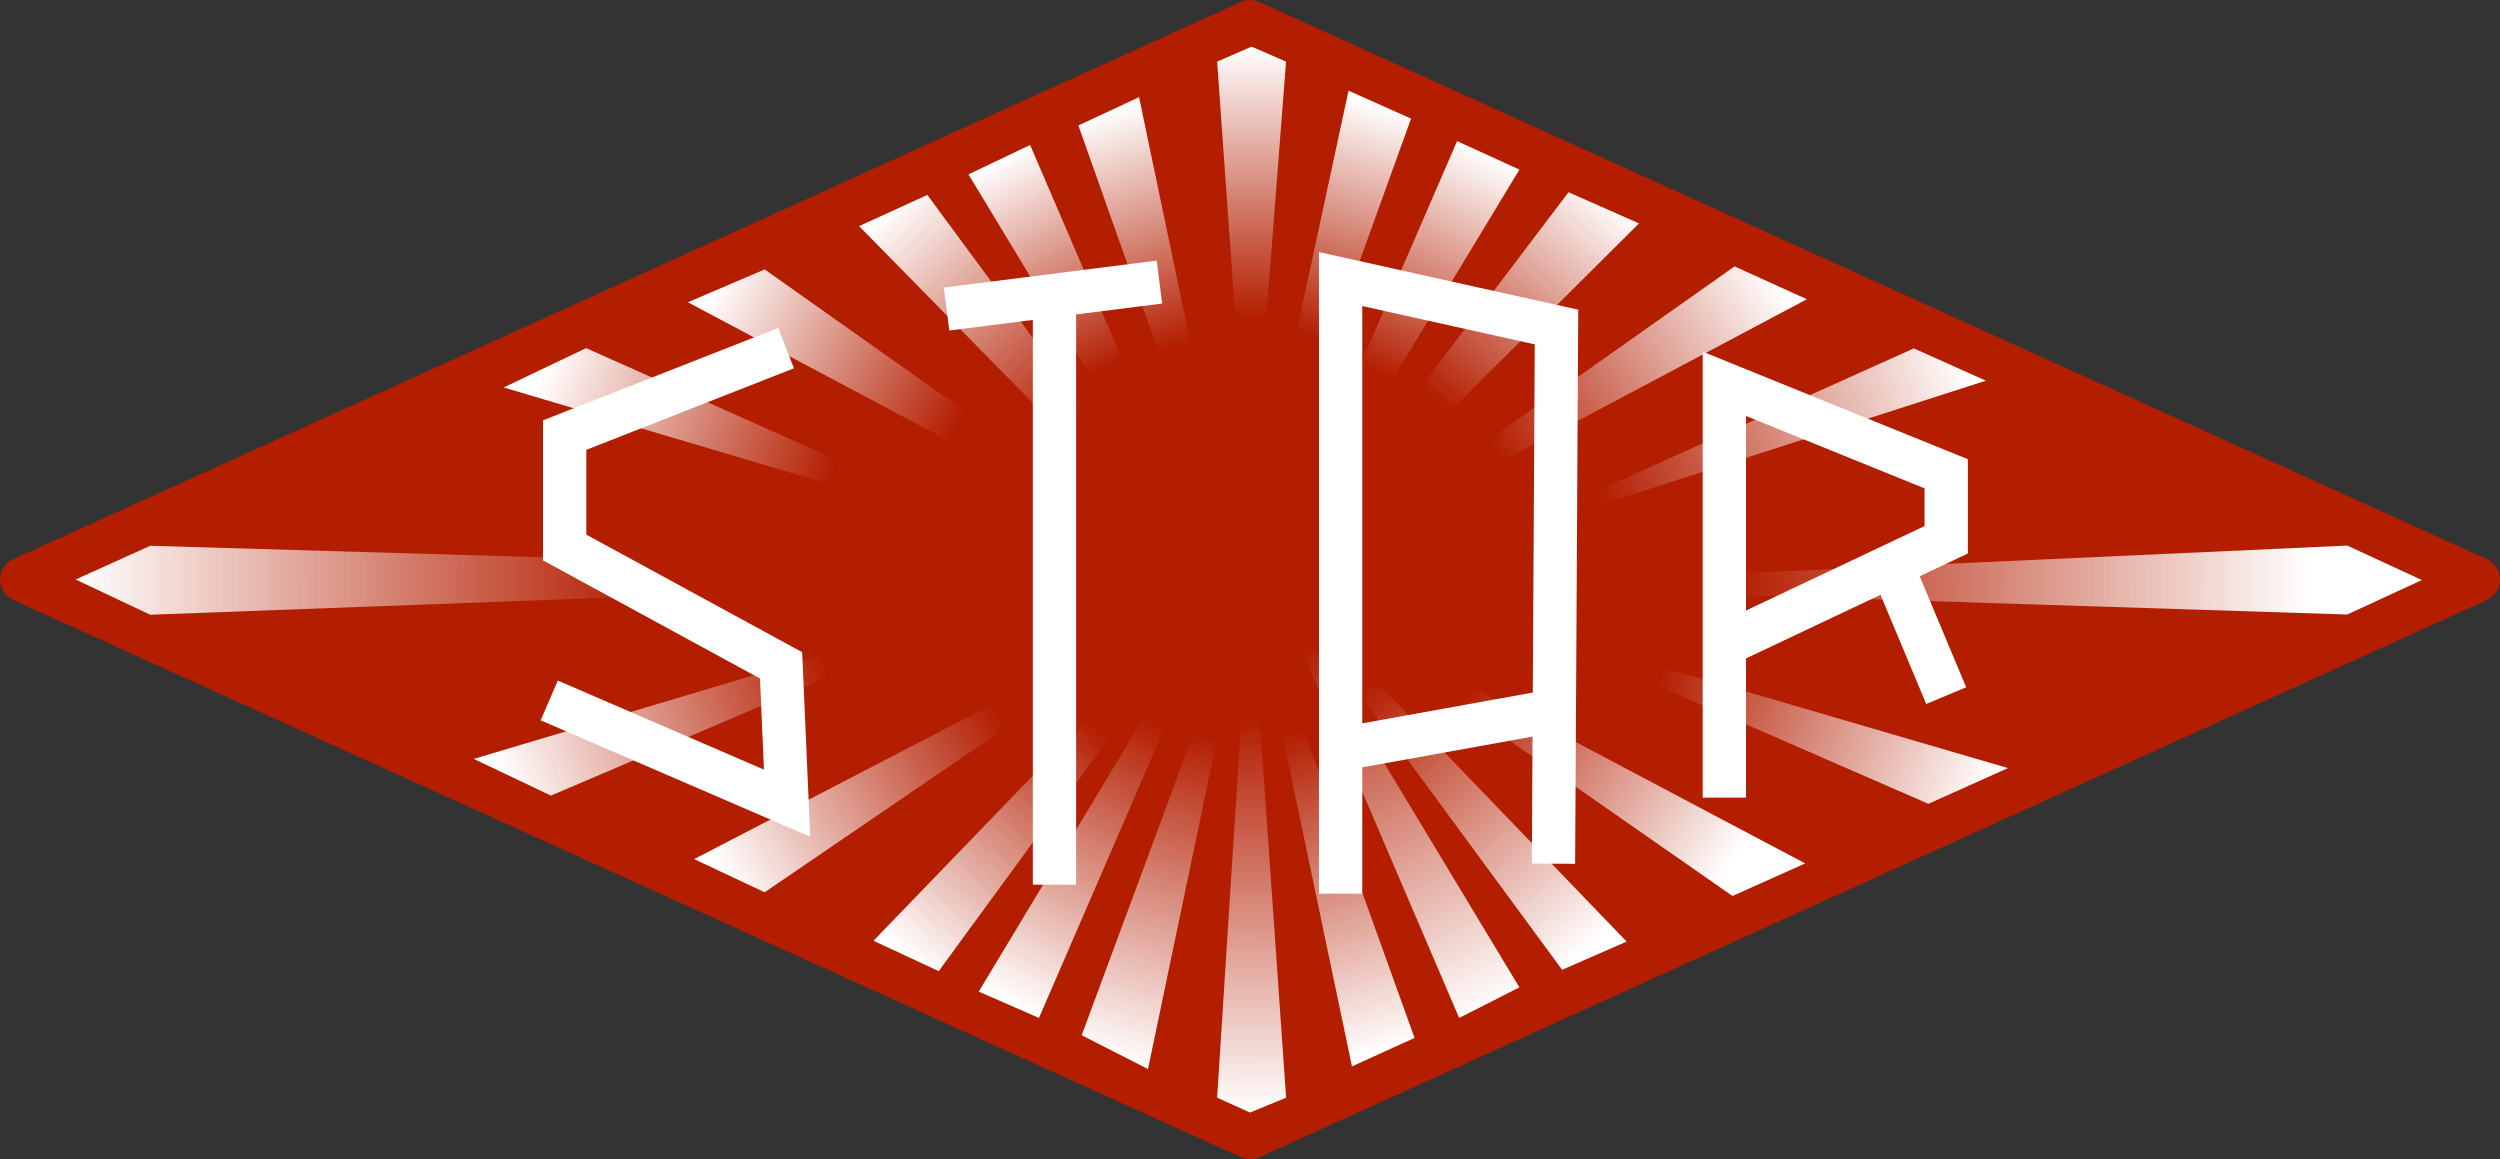 <?xml version="1.0" encoding="UTF-8"?>
<svg width="55.715mm" height="25.834mm" version="1.1" viewBox="0 0 55.715 25.834" xmlns="http://www.w3.org/2000/svg" xmlns:cc="http://creativecommons.org/ns#" xmlns:dc="http://purl.org/dc/elements/1.1/" xmlns:rdf="http://www.w3.org/1999/02/22-rdf-syntax-ns#" xmlns:xlink="http://www.w3.org/1999/xlink">
 <rect x="0" y="0" width="55.715" height="25.834" fill="#333333" stroke="none"/>
 <defs>
  <linearGradient id="linearGradient1344">
   <stop stop-color="#fff" offset="0"/>
   <stop stop-color="#fff" stop-opacity="0" offset="1"/>
  </linearGradient>
  <linearGradient id="linearGradient1322" x1="164.05" x2="156.48" y1="113.37" y2="113.35" gradientTransform="matrix(1.707 0 0 1 -117.07 0)" gradientUnits="userSpaceOnUse">
   <stop stop-color="#fff" offset="0"/>
   <stop stop-color="#fff" stop-opacity="0" offset="1"/>
  </linearGradient>
  <linearGradient id="linearGradient1330" x1="155.68" x2="148.41" y1="118.1" y2="115.45" gradientUnits="userSpaceOnUse">
   <stop stop-color="#fff" offset="0"/>
   <stop stop-color="#fff" stop-opacity="0" offset="1"/>
  </linearGradient>
  <linearGradient id="linearGradient1338" x1="150.09" x2="144.14" y1="119.5" y2="115.79" gradientUnits="userSpaceOnUse">
   <stop stop-color="#fff" offset="0"/>
   <stop stop-color="#fff" stop-opacity="0" offset="1"/>
  </linearGradient>
  <linearGradient id="linearGradient1346" x1="146.87" x2="141.89" y1="121.44" y2="115.64" gradientUnits="userSpaceOnUse" xlink:href="#linearGradient1344"/>
  <linearGradient id="linearGradient1354" x1="142.36" x2="140.26" y1="123.73" y2="116.63" gradientUnits="userSpaceOnUse" xlink:href="#linearGradient1344"/>
  <linearGradient id="linearGradient1362" x1="139.34" x2="139.39" y1="125.13" y2="116.3" gradientUnits="userSpaceOnUse">
   <stop stop-color="#fff" offset="0"/>
   <stop stop-color="#fff" stop-opacity="0" offset="1"/>
  </linearGradient>
  <linearGradient id="linearGradient1394" x1="136.39" x2="138.32" y1="123.97" y2="116.69" gradientUnits="userSpaceOnUse">
   <stop stop-color="#fff" offset="0"/>
   <stop stop-color="#fff" stop-opacity="0" offset="1"/>
  </linearGradient>
  <linearGradient id="linearGradient1402" x1="133.93" x2="137.07" y1="122.63" y2="116.34" gradientUnits="userSpaceOnUse">
   <stop stop-color="#fff" offset="0"/>
   <stop stop-color="#fff" stop-opacity="0" offset="1"/>
  </linearGradient>
  <linearGradient id="linearGradient1410" x1="144.68" x2="140.64" y1="122.8" y2="114.68" gradientUnits="userSpaceOnUse">
   <stop stop-color="#fff" offset="0"/>
   <stop stop-color="#fff" stop-opacity="0" offset="1"/>
  </linearGradient>
  <linearGradient id="linearGradient1418" x1="155.22" x2="147.04" y1="108.37" y2="111.27" gradientUnits="userSpaceOnUse">
   <stop stop-color="#fff" offset="0"/>
   <stop stop-color="#fff" stop-opacity="0" offset="1"/>
  </linearGradient>
  <linearGradient id="linearGradient1426" x1="127.4" x2="133.63" y1="120.09" y2="116.22" gradientUnits="userSpaceOnUse">
   <stop stop-color="#fff" offset="0"/>
   <stop stop-color="#fff" stop-opacity="0" offset="1"/>
  </linearGradient>
  <linearGradient id="linearGradient1434" x1="131.01" x2="134.84" y1="121.91" y2="117.33" gradientUnits="userSpaceOnUse">
   <stop stop-color="#fff" offset="0"/>
   <stop stop-color="#fff" stop-opacity="0" offset="1"/>
  </linearGradient>
  <linearGradient id="linearGradient1442" x1="133.9" x2="136.25" y1="122.98" y2="118.03" gradientUnits="userSpaceOnUse">
   <stop stop-color="#fff" offset="0"/>
   <stop stop-color="#fff" stop-opacity="0" offset="1"/>
  </linearGradient>
  <linearGradient id="linearGradient1450" x1="136.29" x2="137.83" y1="124.06" y2="118.91" gradientUnits="userSpaceOnUse">
   <stop stop-color="#fff" offset="0"/>
   <stop stop-color="#fff" stop-opacity="0" offset="1"/>
  </linearGradient>
  <linearGradient id="linearGradient1458" x1="139.38" x2="139.37" y1="101.36" y2="107.42" gradientUnits="userSpaceOnUse">
   <stop stop-color="#fff" offset="0"/>
   <stop stop-color="#fff" stop-opacity="0" offset="1"/>
  </linearGradient>
  <linearGradient id="linearGradient1466" x1="136.2" x2="137.84" y1="123.78" y2="118.56" gradientUnits="userSpaceOnUse">
   <stop stop-color="#fff" offset="0"/>
   <stop stop-color="#fff" stop-opacity="0" offset="1"/>
  </linearGradient>
  <linearGradient id="linearGradient1474" x1="133.96" x2="136.33" y1="122.74" y2="118.08" gradientUnits="userSpaceOnUse">
   <stop stop-color="#fff" offset="0"/>
   <stop stop-color="#fff" stop-opacity="0" offset="1"/>
  </linearGradient>
  <linearGradient id="linearGradient1482" x1="131.44" x2="135.56" y1="121.61" y2="116.94" gradientUnits="userSpaceOnUse">
   <stop stop-color="#fff" offset="0"/>
   <stop stop-color="#fff" stop-opacity="0" offset="1"/>
  </linearGradient>
  <linearGradient id="linearGradient1490" x1="127.59" x2="133.12" y1="119.85" y2="116.96" gradientUnits="userSpaceOnUse">
   <stop stop-color="#fff" offset="0"/>
   <stop stop-color="#fff" stop-opacity="0" offset="1"/>
  </linearGradient>
  <linearGradient id="linearGradient1498" x1="123.61" x2="130.07" y1="108.54" y2="110.91" gradientUnits="userSpaceOnUse">
   <stop stop-color="#fff" offset="0"/>
   <stop stop-color="#fff" stop-opacity="0" offset="1"/>
  </linearGradient>
  <linearGradient id="linearGradient1506" x1="113.17" x2="125.94" y1="113.25" y2="113.28" gradientUnits="userSpaceOnUse">
   <stop stop-color="#fff" offset="0"/>
   <stop stop-color="#fff" stop-opacity="0" offset="1"/>
  </linearGradient>
  <linearGradient id="linearGradient1514" x1="131.77" x2="136.01" y1="121.66" y2="116.58" gradientUnits="userSpaceOnUse">
   <stop stop-color="#fff" offset="0"/>
   <stop stop-color="#fff" stop-opacity="0" offset="1"/>
  </linearGradient>
  <linearGradient id="linearGradient1522" x1="127.58" x2="133.76" y1="119.8" y2="116.28" gradientUnits="userSpaceOnUse">
   <stop stop-color="#fff" offset="0"/>
   <stop stop-color="#fff" stop-opacity="0" offset="1"/>
  </linearGradient>
  <linearGradient id="linearGradient1530" x1="122.66" x2="129.94" y1="117.59" y2="115.23" gradientUnits="userSpaceOnUse">
   <stop stop-color="#fff" offset="0"/>
   <stop stop-color="#fff" stop-opacity="0" offset="1"/>
  </linearGradient>
 </defs>
 <g transform="translate(-111.48 -100.32)">
  <path d="m139.34 100.82 27.358 12.417-27.358 12.417-27.358-12.417z" fill="#b31d00" stroke="#b31d00" stroke-linecap="round" stroke-linejoin="round"/>
  <path d="m139.34 113.26-0.735 11.523 0.733 0.331 0.804-0.331z" fill="url(#linearGradient1362)"/>
  <g>
   <path d="m139.34 113.26-3.754 10.132 1.478 0.753z" fill="url(#linearGradient1394)"/>
   <path d="m138.99 112.95-5.698 9.469 1.342 0.587z" fill="url(#linearGradient1402)"/>
   <path d="m138.99 112.95-8.044 8.336 1.454 0.677z" fill="url(#linearGradient1514)"/>
   <path d="m138.04 113.71-11.09 5.756 1.57 0.74z" fill="url(#linearGradient1522)"/>
  </g>
  <g>
   <path d="m139.34 113.26 3.665 10.191-1.395 0.635z" fill="url(#linearGradient1354)"/>
   <path d="m139.69 112.95 5.651 9.374-1.342 0.682z" fill="url(#linearGradient1410)"/>
   <path d="m139.69 112.95 8.041 8.354-1.438 0.629z" fill="url(#linearGradient1346)"/>
   <path d="m140.65 113.71 11.06 5.852-1.62 0.726z" fill="url(#linearGradient1338)"/>
  </g>
  <g transform="matrix(1 0 0 -1 -.198 226.63)">
   <path d="m139.34 113.26-3.629 10.254 1.352 0.631z" fill="url(#linearGradient1466)"/>
   <path d="m138.99 112.95-5.729 9.474 1.374 0.655z" fill="url(#linearGradient1474)"/>
   <path d="m138.99 112.95-8.166 8.321 1.521 0.695z" fill="url(#linearGradient1482)"/>
   <path d="m138.04 113.71-11.032 5.864 1.712 0.732z" fill="url(#linearGradient1490)"/>
  </g>
  <g transform="rotate(180 139.24 113.36)">
   <path d="m139.34 113.26-3.787 10.496 1.394 0.623z" fill="url(#linearGradient1450)"/>
   <path d="m138.99 112.95-5.852 9.67 1.389 0.635z" fill="url(#linearGradient1442)"/>
   <path d="m138.99 112.95-8.517 8.471 1.571 0.695z" fill="url(#linearGradient1434)"/>
   <path d="m137.43 114.05-10.698 5.681 1.612 0.732z" fill="url(#linearGradient1426)"/>
  </g>
  <g>
   <path d="m139.34 112.05-0.735-10.357 0.768-0.334 0.768 0.334z" fill="url(#linearGradient1458)"/>
   <path d="m145.29 114.24 10.94 3.197-1.774 0.797z" fill="url(#linearGradient1330)"/>
   <path d="m144.47 112.43 11.267-3.626-1.606-0.72z" fill="url(#linearGradient1418)"/>
   <path d="m134.1 112.34-11.395-3.385 1.837-0.877z" fill="url(#linearGradient1498)"/>
   <path d="m134.19 113.6-12.151 3.633 1.718 0.818z" fill="url(#linearGradient1530)"/>
   <path d="m137.93 113.16-23.103 0.86-1.662-0.785 1.662-0.752z" fill="url(#linearGradient1506)"/>
   <path d="m144 113.38 19.791 0.635 1.662-0.768-1.662-0.768z" fill="url(#linearGradient1322)"/>
  </g>
  <g fill="none" stroke="#fff" stroke-width=".965">
   <path d="m123.72 115.93 5.301 2.29-0.134-3.072-4.823-2.626v-2.506l4.934-1.938"/>
   <path d="m134.98 106.94v13.096m-2.405-12.829 4.744-0.601"/>
   <path d="m141.29 117.03 4.811-0.869m-4.744 4.076v-13.698l4.811 1.069-0.067 11.96"/>
   <path d="m153.65 112.95 1.203 2.873m-4.944 2.272v-9.221l4.944 2.005v1.47l-4.944 2.339"/>
  </g>
 </g>
</svg>
